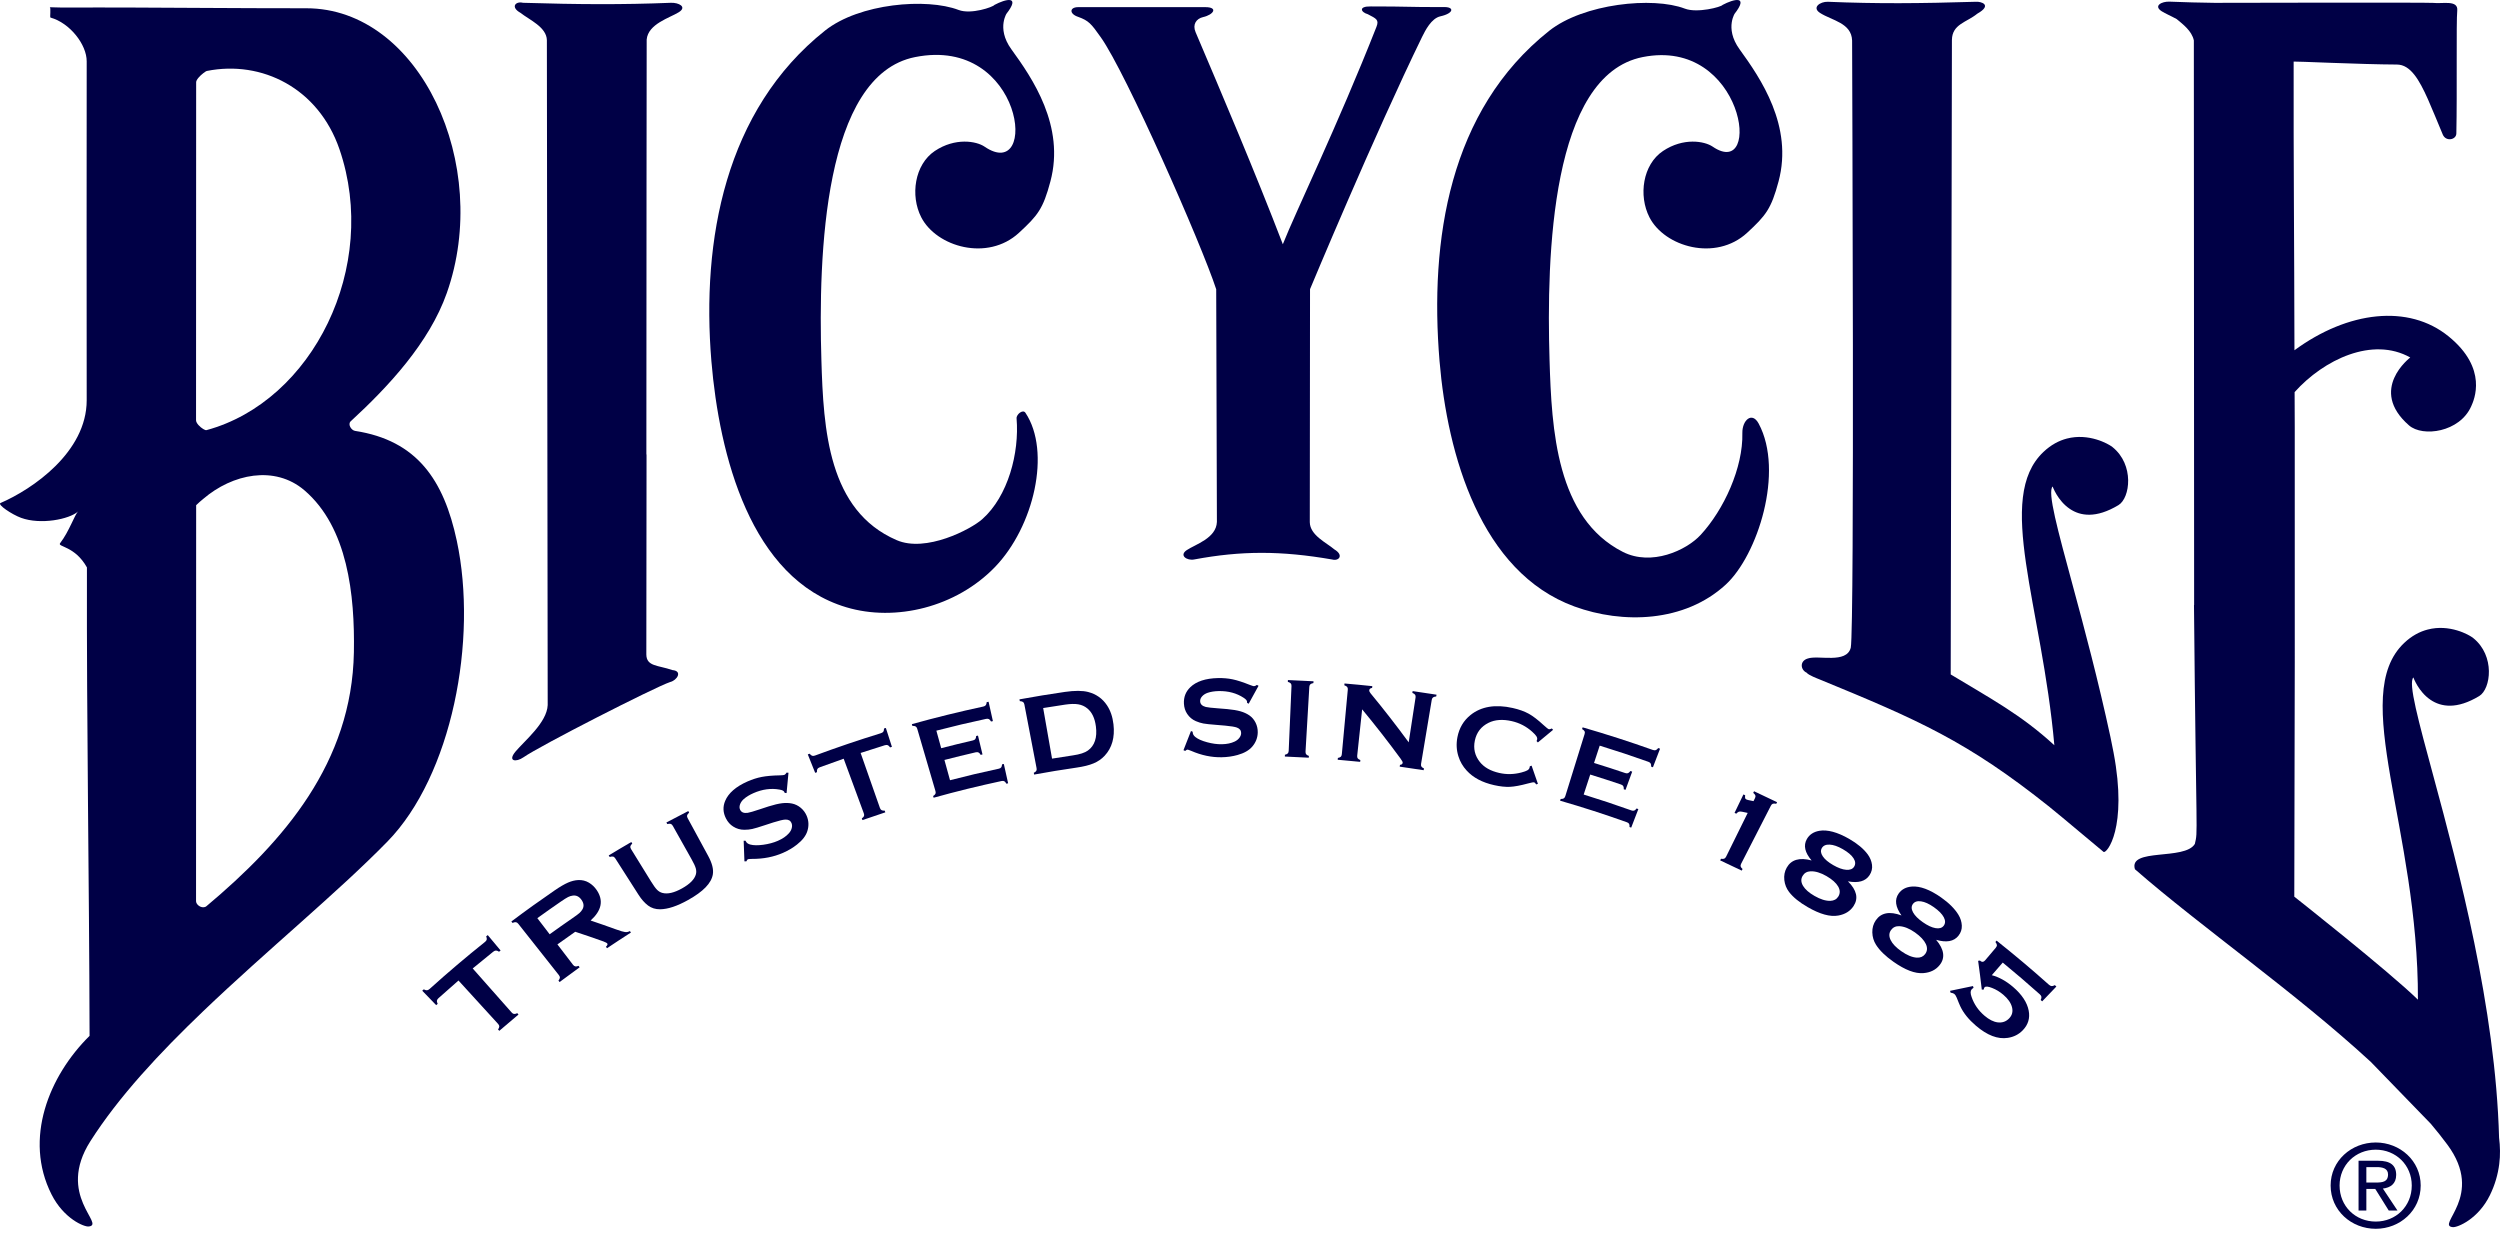<svg width="180" height="89" viewBox="0 0 180 89" fill="none" xmlns="http://www.w3.org/2000/svg">
<path fill-rule="evenodd" clip-rule="evenodd" d="M171.056 87.953C169.593 87.953 168.45 86.853 168.45 85.356C168.45 83.887 169.593 82.777 171.056 82.777C172.504 82.777 173.647 83.887 173.647 85.356C173.647 86.853 172.504 87.953 171.056 87.953ZM171.056 82.259C169.295 82.259 167.805 83.573 167.805 85.356C167.805 87.157 169.295 88.473 171.056 88.473C172.799 88.473 174.29 87.157 174.29 85.356C174.29 83.573 172.799 82.259 171.056 82.259Z" fill="#000046"/>
<path fill-rule="evenodd" clip-rule="evenodd" d="M170.377 85.143V84.032H171.137C171.527 84.032 171.939 84.118 171.939 84.559C171.939 85.111 171.519 85.143 171.044 85.143H170.377ZM172.525 84.594C172.525 83.886 172.092 83.574 171.219 83.574H169.816V87.157H170.377V85.604H171.019L171.989 87.157H172.617L171.567 85.577C172.11 85.514 172.525 85.235 172.525 84.594Z" fill="#000046"/>
<path fill-rule="evenodd" clip-rule="evenodd" d="M179.933 81.91C179.683 72.564 176.997 62.506 175.221 55.944C174.125 51.891 173.376 49.17 173.763 48.776C173.763 48.769 174.115 49.799 175.008 50.394C175.756 50.895 176.88 51.096 178.502 50.117C179.347 49.609 179.665 47.21 178.065 45.934C177.775 45.701 176.366 44.916 174.794 45.327C174.236 45.472 173.655 45.765 173.103 46.291C169.089 50.083 174.133 59.654 174.091 71.977C171.94 69.88 165.189 64.56 165.189 64.56C165.227 50.554 165.232 44.691 165.222 30.813L165.212 28.231C167.323 25.878 170.826 24.216 173.538 25.739C173.547 25.736 170.482 28.042 173.45 30.629C174.438 31.489 177.094 31.122 177.924 29.261C178.129 28.807 179.163 26.545 176.294 24.216C173.418 21.881 169.054 22.389 165.2 25.219V25.108C165.187 17.333 165.129 11.942 165.142 4.433C165.142 4.406 169.996 4.637 172.575 4.647C173.07 4.649 173.47 4.922 173.84 5.39C174.513 6.247 175.076 7.781 175.879 9.687C176.104 10.222 176.852 10.07 176.857 9.608C176.919 6.674 176.842 1.562 176.922 0.765C177.004 -0.032 175.841 0.289 175.199 0.209C174.891 0.172 160.368 0.199 159.442 0.205C158.381 0.192 157.318 0.163 156.208 0.119C155.656 0.094 155.023 0.415 155.641 0.81C155.901 0.976 156.318 1.151 156.721 1.374C157.183 1.758 157.807 2.223 157.957 2.907V3.938C157.959 9.201 157.971 32.172 157.977 43.568L157.967 43.56C158.126 60.872 158.264 59.732 158.029 60.762C157.308 61.97 153.239 61.03 153.715 62.585C158.497 66.758 165.274 71.457 170.704 76.463L175.023 80.918C175.441 81.414 175.841 81.915 176.211 82.415C178.96 86.127 175.321 88.245 176.607 88.355C176.934 88.384 178.429 87.784 179.275 86.05C179.635 85.314 179.85 84.565 179.945 83.812C180.027 83.176 180.013 82.54 179.933 81.91Z" fill="#000046"/>
<path fill-rule="evenodd" clip-rule="evenodd" d="M96.073 39.556C95.506 39.07 94.32 38.543 94.305 37.599L94.322 20.821C94.322 20.821 98.95 9.713 102.396 2.645C102.616 2.203 103.054 1.318 103.711 1.174C104.702 0.954 104.74 0.468 103.894 0.511C101.053 0.511 101.543 0.463 98.7 0.463C97.789 0.445 97.972 0.879 98.479 1.022C99.1 1.345 99.307 1.421 99.102 1.941C96.291 9.075 93.278 15.268 92.364 17.587C90.378 12.408 87.96 6.731 86.084 2.321C85.84 1.754 86.14 1.343 86.618 1.232C87.382 1.061 87.737 0.511 86.767 0.514H77.621C76.993 0.522 76.981 1.001 77.626 1.214C78.386 1.49 78.559 1.695 79.261 2.69C81.063 5.225 86.512 17.585 87.567 20.828L87.617 37.581C87.57 38.755 86.062 39.194 85.447 39.608C84.869 39.996 85.47 40.38 85.974 40.283C89.378 39.646 92.232 39.646 95.911 40.283C96.403 40.422 96.776 39.974 96.073 39.556Z" fill="#000046"/>
<path fill-rule="evenodd" clip-rule="evenodd" d="M37.688 54.527C38.853 53.708 47.104 49.495 48.242 49.109C48.763 48.983 49.16 48.309 48.412 48.246C47.377 47.887 46.551 47.996 46.536 47.129L46.551 32.718L46.539 32.725C46.541 20.122 46.559 3.601 46.561 2.847C46.661 1.72 48.225 1.285 48.875 0.879C49.49 0.493 48.863 0.18 48.309 0.201C44.759 0.342 41.702 0.323 37.655 0.201C37.125 0.068 36.727 0.511 37.483 0.93C38.091 1.417 39.358 1.946 39.375 2.893L39.434 50.764C39.38 52.028 37.783 53.321 37.13 54.097C36.516 54.821 37.153 54.9 37.688 54.527Z" fill="#000046"/>
<path fill-rule="evenodd" clip-rule="evenodd" d="M124.86 1.032C125.973 -0.38 124.812 -0.064 124.026 0.354C123.939 0.5 122.201 0.965 121.308 0.621C119.015 -0.257 114.008 0.257 111.534 2.225C104.331 7.95 102.926 17.291 103.646 25.994C104.216 32.768 106.61 41.199 113.36 43.667C116.834 44.937 121.283 44.823 124.252 42.093C126.546 39.982 128.481 33.957 126.625 30.5C126.145 29.605 125.435 30.259 125.45 31.173C125.51 33.67 124.124 36.693 122.449 38.51C121.403 39.642 118.899 40.775 116.851 39.739C112.062 37.314 111.717 30.949 111.567 25.915C111.34 18.39 111.682 5.414 118.274 4.109C125.572 2.66 126.955 13.05 123.307 10.555C122.721 10.159 121.207 9.89 119.737 10.871C118.274 11.847 117.959 14.083 118.76 15.645C119.848 17.775 123.531 18.846 125.79 16.764C127.143 15.516 127.528 15.039 128.056 13.063C129.124 9.075 126.758 5.631 125.25 3.551C124.099 1.968 125.027 0.82 124.86 1.032Z" fill="#000046"/>
<path fill-rule="evenodd" clip-rule="evenodd" d="M60.933 43.723C64.477 44.785 68.849 43.721 71.644 40.82C74.439 37.917 75.701 32.527 73.831 29.72C73.648 29.445 73.17 29.839 73.193 30.123C73.403 32.616 72.577 35.733 70.725 37.379C69.909 38.109 66.668 39.807 64.557 38.889C59.632 36.761 59.288 30.95 59.14 25.916C58.914 18.39 59.298 5.417 65.887 4.11C73.746 2.548 74.831 13.259 70.882 10.555C70.297 10.159 68.778 9.889 67.306 10.871C65.85 11.848 65.527 14.083 66.33 15.644C67.423 17.775 71.107 18.846 73.363 16.764C74.719 15.516 75.104 15.04 75.629 13.063C76.695 9.075 74.333 5.631 72.82 3.551C71.67 1.968 72.6 0.819 72.433 1.032C73.548 -0.38 72.388 -0.064 71.6 0.354C71.513 0.5 69.912 1.061 69.019 0.717C66.72 -0.161 61.879 0.237 59.405 2.201C52.202 7.929 50.502 17.291 51.219 25.994C51.787 32.769 54.038 41.67 60.933 43.723Z" fill="#000046"/>
<path fill-rule="evenodd" clip-rule="evenodd" d="M152.092 32.184C151.799 31.95 150.39 31.168 148.818 31.576C148.26 31.722 147.683 32.013 147.128 32.541C143.626 35.852 147.018 43.56 147.913 53.659C145.527 51.458 143.279 50.27 140.451 48.559L140.538 2.873C140.556 1.735 141.593 1.616 142.363 0.987C143.497 0.344 142.614 0.092 142.253 0.128C138.21 0.251 135.153 0.276 131.604 0.128C131.051 0.111 130.429 0.539 131.049 0.935C131.897 1.479 133.31 1.645 133.352 2.918C133.352 4.392 133.535 45.227 133.255 46.633C132.958 47.812 130.912 47.148 130.158 47.413C129.556 47.593 129.635 48.234 130.081 48.435C130.196 48.608 130.884 48.866 131.009 48.917C138.116 51.837 141.629 53.362 147.581 58.112C147.593 58.124 147.608 58.132 147.618 58.144C148.459 58.815 151.025 60.993 151.454 61.335C151.67 61.501 153.212 59.633 152.175 54.179L151.952 53.064C151.072 48.974 150.065 45.215 149.247 42.192C148.151 38.143 147.4 35.422 147.789 35.028C147.789 35.019 148.141 36.049 149.034 36.644C149.779 37.147 150.904 37.345 152.528 36.369C153.376 35.861 153.69 33.459 152.092 32.184Z" fill="#000046"/>
<path fill-rule="evenodd" clip-rule="evenodd" d="M25.48 46.961C25.339 54.914 20.44 60.569 14.863 65.247C14.795 65.303 14.715 65.324 14.635 65.324C14.38 65.329 14.115 65.101 14.115 64.88C14.123 55.4 14.123 45.885 14.123 36.374C14.281 36.209 14.461 36.068 14.635 35.919C16.741 34.115 19.776 33.481 21.911 35.296C25.038 37.966 25.552 42.834 25.48 46.961ZM14.123 5.92C14.123 5.741 14.4 5.451 14.635 5.27C14.745 5.183 14.853 5.113 14.905 5.107C18.846 4.323 22.927 6.338 24.441 10.744C27.342 19.201 22.509 28.901 14.863 30.971C14.815 30.983 14.728 30.947 14.635 30.891C14.404 30.755 14.115 30.469 14.115 30.259C14.123 22.119 14.123 14.155 14.123 5.92ZM32.889 38.935C31.952 34.551 30.021 31.712 25.567 31.025C25.294 30.986 25.017 30.548 25.252 30.332C27.965 27.838 30.908 24.677 32.17 21.098C35.423 11.889 30.236 0.587 22.05 0.595C19.404 0.595 17.001 0.584 14.635 0.57C11.356 0.551 8.15 0.53 4.484 0.544C4.241 0.544 3.408 0.513 3.578 0.52C3.684 0.52 3.578 1.246 3.632 1.264C5.029 1.649 6.247 3.207 6.242 4.417C6.234 13.354 6.234 20.44 6.242 28.819C6.242 32.553 2.34 35.223 0.035 36.218C-0.206 36.326 0.849 37.041 1.525 37.287C2.911 37.793 4.981 37.402 5.631 36.819C5.37 37.051 5.002 38.232 4.328 39.11C4.112 39.382 5.389 39.296 6.259 40.854C6.234 52.75 6.423 62.915 6.449 74.581C3.523 77.467 1.691 81.996 3.708 85.995C4.601 87.765 6.075 88.348 6.39 88.308C7.627 88.163 4.018 86.069 6.512 82.16C8.547 78.965 11.474 75.826 14.635 72.802C19.205 68.43 24.273 64.295 27.89 60.597C32.53 55.85 34.416 46.078 32.889 38.935Z" fill="#000046"/>
<path fill-rule="evenodd" clip-rule="evenodd" d="M37.011 73.005C36.952 72.998 36.894 72.962 36.838 72.899C35.903 71.842 34.969 70.786 34.035 69.728C34.522 69.322 35.013 68.921 35.507 68.527C35.58 68.47 35.647 68.44 35.708 68.439C35.769 68.437 35.844 68.466 35.931 68.524C35.968 68.494 36.006 68.465 36.043 68.435C35.735 68.066 35.427 67.698 35.119 67.328C35.081 67.359 35.043 67.388 35.005 67.419C35.045 67.513 35.058 67.59 35.044 67.649C35.031 67.708 34.987 67.766 34.913 67.824C33.561 68.904 32.235 70.029 30.937 71.2C30.869 71.261 30.804 71.295 30.742 71.3C30.681 71.305 30.604 71.282 30.511 71.233C30.474 71.266 30.438 71.299 30.401 71.332C30.736 71.679 31.071 72.025 31.406 72.371C31.441 72.339 31.477 72.306 31.513 72.273C31.466 72.181 31.447 72.106 31.457 72.047C31.467 71.986 31.506 71.927 31.573 71.866C32.049 71.437 32.528 71.014 33.011 70.597C33.963 71.64 34.914 72.681 35.865 73.724C35.922 73.786 35.95 73.847 35.949 73.905C35.949 73.963 35.919 74.036 35.86 74.123C35.89 74.155 35.919 74.188 35.949 74.22C36.406 73.823 36.867 73.432 37.331 73.047C37.302 73.014 37.273 72.981 37.245 72.948C37.149 72.993 37.07 73.012 37.011 73.005Z" fill="#000046"/>
<path fill-rule="evenodd" clip-rule="evenodd" d="M41.94 65.467C41.885 65.565 41.812 65.655 41.721 65.737C41.629 65.819 41.461 65.943 41.217 66.11C40.666 66.489 40.119 66.875 39.576 67.268C39.28 66.881 38.984 66.495 38.688 66.108C39.241 65.708 39.798 65.315 40.358 64.93C40.611 64.756 40.792 64.642 40.901 64.587C41.008 64.533 41.122 64.497 41.242 64.482C41.492 64.449 41.701 64.551 41.868 64.789C42.035 65.028 42.059 65.252 41.94 65.467ZM45.002 67.108C44.882 67.094 44.665 67.028 44.347 66.914C43.745 66.695 43.137 66.483 42.525 66.277C43.319 65.559 43.471 64.836 42.962 64.084C42.812 63.863 42.627 63.686 42.403 63.552C42.17 63.414 41.915 63.352 41.639 63.364C41.4 63.374 41.153 63.435 40.898 63.546C40.643 63.657 40.322 63.843 39.937 64.107C38.884 64.828 37.844 65.575 36.818 66.348C36.845 66.382 36.872 66.416 36.899 66.45C37.002 66.406 37.085 66.389 37.145 66.398C37.206 66.407 37.263 66.445 37.315 66.511C38.291 67.744 39.266 68.978 40.242 70.212C40.293 70.276 40.316 70.337 40.312 70.395C40.307 70.452 40.273 70.523 40.209 70.605C40.236 70.639 40.263 70.673 40.29 70.707C40.768 70.347 41.25 69.993 41.734 69.645C41.707 69.61 41.681 69.575 41.655 69.541C41.56 69.578 41.483 69.593 41.422 69.579C41.362 69.569 41.307 69.53 41.257 69.465C40.883 68.976 40.509 68.486 40.134 67.997C40.559 67.689 40.987 67.386 41.417 67.087C42.067 67.3 42.712 67.521 43.351 67.749C43.57 67.828 43.692 67.888 43.721 67.927C43.765 67.99 43.734 68.069 43.628 68.166C43.654 68.202 43.679 68.238 43.704 68.273C44.274 67.889 44.849 67.512 45.426 67.143C45.402 67.108 45.378 67.072 45.354 67.036C45.239 67.099 45.122 67.124 45.002 67.108Z" fill="#000046"/>
<path fill-rule="evenodd" clip-rule="evenodd" d="M49.508 58.9C49.469 58.827 49.456 58.761 49.472 58.705C49.488 58.648 49.537 58.583 49.618 58.511C49.598 58.473 49.577 58.435 49.557 58.397C49.029 58.665 48.504 58.939 47.981 59.218C48.002 59.256 48.023 59.294 48.045 59.332C48.152 59.306 48.234 59.302 48.292 59.32C48.349 59.338 48.399 59.385 48.44 59.458C48.892 60.262 49.344 61.067 49.796 61.872C49.953 62.15 50.052 62.365 50.095 62.517C50.138 62.667 50.141 62.81 50.106 62.946C50.005 63.314 49.67 63.65 49.103 63.966C48.537 64.281 48.069 64.391 47.691 64.29C47.549 64.252 47.423 64.178 47.311 64.067C47.198 63.954 47.058 63.762 46.89 63.49C46.404 62.704 45.919 61.917 45.434 61.131C45.39 61.06 45.374 60.994 45.386 60.934C45.401 60.876 45.446 60.809 45.523 60.736C45.501 60.699 45.478 60.662 45.455 60.625C44.91 60.941 44.366 61.263 43.826 61.592C43.85 61.629 43.873 61.665 43.897 61.701C44.003 61.668 44.085 61.66 44.144 61.675C44.203 61.69 44.255 61.734 44.3 61.804C44.859 62.679 45.419 63.554 45.978 64.429C46.188 64.758 46.416 65.013 46.659 65.197C46.905 65.381 47.194 65.471 47.523 65.468C48.088 65.464 48.757 65.239 49.542 64.801C50.627 64.196 51.224 63.592 51.326 62.946C51.383 62.588 51.272 62.149 50.992 61.633C50.498 60.722 50.003 59.811 49.508 58.9Z" fill="#000046"/>
<path fill-rule="evenodd" clip-rule="evenodd" d="M57.655 58.162C57.466 58.005 57.257 57.903 57.026 57.854C56.799 57.809 56.558 57.802 56.303 57.833C56.047 57.865 55.727 57.939 55.343 58.06C55.129 58.13 54.914 58.2 54.7 58.271C54.269 58.415 53.983 58.5 53.841 58.523C53.566 58.565 53.382 58.493 53.291 58.306C53.235 58.192 53.231 58.065 53.28 57.924C53.329 57.782 53.419 57.651 53.552 57.532C53.736 57.372 53.968 57.229 54.25 57.105C54.887 56.825 55.515 56.74 56.124 56.85C56.321 56.883 56.437 56.942 56.474 57.026C56.48 57.041 56.488 57.061 56.496 57.087C56.542 57.092 56.587 57.096 56.633 57.101C56.675 56.614 56.721 56.126 56.771 55.638C56.726 55.635 56.68 55.631 56.634 55.628C56.583 55.716 56.529 55.771 56.473 55.793C56.438 55.807 56.33 55.818 56.149 55.825C55.617 55.834 55.183 55.874 54.848 55.938C54.514 56.002 54.171 56.112 53.819 56.266C52.981 56.636 52.445 57.108 52.213 57.663C52.035 58.085 52.055 58.506 52.267 58.923C52.395 59.178 52.569 59.373 52.789 59.511C53.033 59.667 53.298 59.743 53.586 59.744C53.788 59.745 53.98 59.726 54.161 59.686C54.343 59.646 54.642 59.555 55.059 59.417C55.267 59.348 55.474 59.281 55.682 59.214C56.101 59.083 56.388 59.015 56.542 59.009C56.762 59.001 56.91 59.081 56.984 59.249C57.033 59.36 57.041 59.483 57.007 59.619C56.973 59.755 56.904 59.881 56.798 59.998C56.609 60.211 56.346 60.391 56.009 60.538C55.7 60.674 55.35 60.767 54.957 60.822C54.564 60.875 54.251 60.871 54.017 60.807C53.862 60.766 53.758 60.691 53.704 60.582C53.699 60.573 53.691 60.556 53.68 60.535C53.635 60.535 53.59 60.535 53.544 60.535C53.559 61.03 53.577 61.524 53.599 62.016C53.644 62.017 53.689 62.018 53.734 62.019C53.777 61.933 53.815 61.881 53.847 61.866C53.874 61.853 53.974 61.844 54.145 61.841C54.961 61.845 55.701 61.701 56.38 61.404C56.757 61.238 57.092 61.04 57.383 60.808C57.776 60.499 58.025 60.177 58.13 59.837C58.248 59.463 58.232 59.096 58.081 58.738C57.985 58.512 57.843 58.32 57.655 58.162Z" fill="#000046"/>
<path fill-rule="evenodd" clip-rule="evenodd" d="M63.648 52.452C63.65 52.554 63.635 52.63 63.601 52.679C63.568 52.727 63.508 52.765 63.422 52.792C61.83 53.281 60.25 53.817 58.684 54.398C58.602 54.429 58.532 54.435 58.476 54.416C58.42 54.398 58.359 54.347 58.293 54.267C58.249 54.284 58.205 54.3 58.161 54.317C58.338 54.76 58.516 55.203 58.693 55.645C58.736 55.629 58.779 55.613 58.822 55.597C58.812 55.495 58.822 55.418 58.852 55.368C58.882 55.318 58.937 55.277 59.018 55.247C59.592 55.034 60.167 54.827 60.745 54.627C61.228 55.938 61.712 57.25 62.195 58.561C62.224 58.639 62.228 58.706 62.207 58.759C62.185 58.812 62.134 58.867 62.05 58.925C62.066 58.966 62.08 59.006 62.096 59.047C62.643 58.855 63.192 58.668 63.742 58.489C63.728 58.448 63.714 58.407 63.7 58.366C63.598 58.371 63.521 58.359 63.471 58.33C63.42 58.302 63.381 58.247 63.353 58.169C62.89 56.85 62.428 55.532 61.965 54.213C62.543 54.022 63.123 53.837 63.705 53.658C63.791 53.632 63.861 53.63 63.916 53.652C63.972 53.673 64.028 53.727 64.086 53.813C64.13 53.799 64.174 53.786 64.218 53.773C64.072 53.319 63.927 52.866 63.782 52.412C63.737 52.426 63.692 52.439 63.648 52.452Z" fill="#000046"/>
<path fill-rule="evenodd" clip-rule="evenodd" d="M72.147 55.032C72.141 55.133 72.121 55.206 72.086 55.252C72.052 55.298 71.995 55.329 71.914 55.346C70.738 55.597 69.567 55.873 68.401 56.176C68.267 55.69 68.133 55.203 67.999 54.717C68.749 54.523 69.501 54.339 70.254 54.165C70.336 54.147 70.404 54.151 70.457 54.18C70.509 54.208 70.56 54.264 70.609 54.35C70.653 54.34 70.696 54.33 70.74 54.32C70.632 53.868 70.523 53.416 70.415 52.963C70.371 52.974 70.327 52.983 70.282 52.993C70.278 53.094 70.258 53.168 70.222 53.214C70.187 53.261 70.129 53.294 70.046 53.312C69.284 53.488 68.524 53.674 67.766 53.87C67.65 53.449 67.534 53.028 67.418 52.607C68.605 52.299 69.797 52.017 70.994 51.76C71.078 51.742 71.147 51.747 71.2 51.775C71.254 51.803 71.305 51.86 71.354 51.948C71.398 51.938 71.443 51.929 71.488 51.92C71.384 51.456 71.281 50.991 71.178 50.526C71.132 50.536 71.087 50.545 71.041 50.555C71.034 50.655 71.012 50.728 70.974 50.775C70.937 50.822 70.877 50.855 70.791 50.873C69.068 51.243 67.355 51.665 65.653 52.139C65.665 52.18 65.677 52.222 65.69 52.263C65.798 52.26 65.878 52.276 65.929 52.306C65.98 52.336 66.017 52.392 66.041 52.472C66.478 53.968 66.915 55.463 67.353 56.958C67.376 57.038 67.375 57.105 67.351 57.156C67.326 57.208 67.271 57.26 67.184 57.312C67.196 57.353 67.209 57.394 67.221 57.436C68.841 56.985 70.474 56.584 72.116 56.233C72.195 56.216 72.26 56.222 72.31 56.25C72.361 56.278 72.411 56.337 72.458 56.425C72.5 56.416 72.542 56.408 72.585 56.399C72.481 55.934 72.379 55.47 72.276 55.006C72.233 55.014 72.19 55.023 72.147 55.032Z" fill="#000046"/>
<path fill-rule="evenodd" clip-rule="evenodd" d="M78.331 54.037C78.104 54.2 77.749 54.315 77.264 54.385C76.758 54.459 76.252 54.538 75.747 54.621C75.534 53.407 75.321 52.193 75.108 50.979C75.636 50.892 76.166 50.81 76.696 50.732C77.082 50.676 77.397 50.67 77.64 50.712C77.883 50.754 78.098 50.85 78.286 51.004C78.623 51.278 78.827 51.711 78.904 52.298C79.01 53.11 78.815 53.687 78.331 54.037ZM79.699 50.777C79.378 50.295 78.927 49.975 78.347 49.823C77.943 49.719 77.381 49.715 76.664 49.819C75.574 49.977 74.486 50.155 73.401 50.354C73.41 50.396 73.418 50.438 73.426 50.481C73.534 50.488 73.612 50.51 73.66 50.545C73.707 50.58 73.74 50.639 73.755 50.721C74.047 52.249 74.34 53.777 74.633 55.306C74.649 55.388 74.642 55.453 74.613 55.502C74.583 55.551 74.524 55.598 74.433 55.642C74.441 55.684 74.449 55.727 74.457 55.769C75.471 55.583 76.486 55.416 77.505 55.269C78.011 55.196 78.421 55.096 78.736 54.963C79.051 54.832 79.318 54.648 79.538 54.41C80.062 53.846 80.278 53.097 80.17 52.152C80.109 51.614 79.953 51.155 79.699 50.777Z" fill="#000046"/>
<path fill-rule="evenodd" clip-rule="evenodd" d="M89.905 50.668C90.138 50.237 90.375 49.806 90.615 49.377C90.575 49.356 90.535 49.336 90.495 49.315C90.414 49.376 90.343 49.406 90.283 49.406C90.246 49.405 90.144 49.373 89.978 49.31C89.493 49.115 89.086 48.984 88.758 48.914C88.432 48.845 88.078 48.814 87.7 48.821C86.796 48.839 86.126 49.065 85.696 49.485C85.369 49.803 85.219 50.196 85.243 50.662C85.257 50.944 85.337 51.191 85.479 51.403C85.636 51.639 85.844 51.812 86.102 51.923C86.284 52.002 86.464 52.058 86.644 52.092C86.823 52.125 87.129 52.157 87.559 52.19C87.774 52.207 87.988 52.225 88.202 52.244C88.632 52.283 88.918 52.332 89.059 52.385C89.262 52.462 89.362 52.593 89.362 52.775C89.362 52.897 89.32 53.013 89.235 53.124C89.15 53.236 89.037 53.325 88.895 53.393C88.639 53.515 88.331 53.579 87.968 53.585C87.635 53.591 87.282 53.542 86.907 53.44C86.532 53.339 86.251 53.214 86.067 53.066C85.945 52.968 85.88 52.859 85.875 52.737C85.874 52.727 85.874 52.71 85.873 52.686C85.832 52.668 85.791 52.651 85.75 52.634C85.566 53.093 85.386 53.553 85.21 54.013C85.25 54.031 85.29 54.049 85.331 54.068C85.404 54.005 85.458 53.973 85.493 53.971C85.523 53.97 85.615 54 85.771 54.064C86.503 54.382 87.227 54.535 87.957 54.522C88.363 54.515 88.744 54.461 89.1 54.361C89.578 54.228 89.932 54.026 90.163 53.755C90.419 53.456 90.552 53.114 90.558 52.727C90.561 52.482 90.51 52.251 90.403 52.034C90.295 51.818 90.148 51.643 89.958 51.51C89.772 51.382 89.556 51.284 89.313 51.214C89.07 51.145 88.752 51.09 88.357 51.054C88.136 51.036 87.915 51.018 87.693 51C87.247 50.967 86.955 50.935 86.819 50.902C86.554 50.833 86.418 50.697 86.41 50.49C86.405 50.365 86.453 50.245 86.553 50.135C86.653 50.024 86.787 49.938 86.954 49.881C87.183 49.804 87.45 49.763 87.752 49.757C88.439 49.745 89.039 49.909 89.545 50.242C89.709 50.348 89.791 50.446 89.791 50.538C89.791 50.554 89.789 50.576 89.786 50.603C89.826 50.624 89.865 50.646 89.905 50.668Z" fill="#000046"/>
<path fill-rule="evenodd" clip-rule="evenodd" d="M92.724 49.093C92.826 49.124 92.897 49.162 92.936 49.206C92.974 49.251 92.992 49.314 92.988 49.395C92.921 50.949 92.853 52.504 92.786 54.058C92.782 54.14 92.761 54.204 92.721 54.245C92.682 54.286 92.612 54.319 92.514 54.342C92.512 54.385 92.51 54.428 92.509 54.471C93.084 54.492 93.658 54.52 94.231 54.554C94.234 54.51 94.237 54.468 94.239 54.425C94.146 54.395 94.081 54.357 94.046 54.31C94.008 54.264 93.993 54.199 93.998 54.116C94.089 52.562 94.18 51.009 94.271 49.456C94.276 49.376 94.3 49.315 94.343 49.272C94.386 49.23 94.46 49.199 94.565 49.181C94.568 49.139 94.57 49.096 94.573 49.052C93.959 49.017 93.344 48.987 92.729 48.964C92.727 49.008 92.725 49.05 92.724 49.093Z" fill="#000046"/>
<path fill-rule="evenodd" clip-rule="evenodd" d="M101.69 49.887C101.789 49.928 101.855 49.973 101.888 50.021C101.922 50.069 101.932 50.134 101.921 50.214C101.756 51.292 101.592 52.37 101.427 53.449C100.555 52.259 99.641 51.082 98.683 49.921C98.612 49.834 98.579 49.759 98.587 49.695C98.597 49.601 98.665 49.547 98.792 49.53C98.797 49.488 98.802 49.444 98.807 49.402C98.14 49.331 97.472 49.267 96.804 49.211C96.8 49.254 96.796 49.297 96.792 49.34C96.894 49.376 96.962 49.417 96.998 49.463C97.034 49.509 97.049 49.573 97.042 49.653C96.898 51.203 96.755 52.752 96.612 54.301C96.604 54.385 96.58 54.446 96.538 54.486C96.496 54.525 96.425 54.555 96.326 54.573C96.322 54.616 96.318 54.659 96.314 54.702C96.854 54.747 97.393 54.797 97.931 54.853C97.936 54.81 97.941 54.767 97.946 54.725C97.851 54.688 97.788 54.646 97.755 54.599C97.722 54.553 97.71 54.488 97.719 54.405C97.837 53.294 97.956 52.183 98.074 51.072C99.039 52.238 99.96 53.419 100.836 54.614C100.949 54.766 101.001 54.868 100.993 54.922C100.979 55.012 100.914 55.061 100.798 55.07C100.792 55.112 100.786 55.155 100.779 55.198C101.355 55.277 101.93 55.363 102.503 55.455C102.511 55.413 102.518 55.37 102.525 55.327C102.433 55.286 102.372 55.24 102.342 55.192C102.311 55.144 102.303 55.078 102.317 54.996C102.574 53.46 102.83 51.924 103.086 50.389C103.1 50.309 103.13 50.251 103.177 50.215C103.224 50.179 103.301 50.155 103.408 50.145C103.416 50.103 103.423 50.06 103.43 50.017C102.857 49.926 102.283 49.84 101.709 49.759C101.703 49.802 101.696 49.845 101.69 49.887Z" fill="#000046"/>
<path fill-rule="evenodd" clip-rule="evenodd" d="M110.634 53.357C110.665 53.39 110.696 53.423 110.727 53.456C111.088 53.151 111.453 52.849 111.822 52.548C111.792 52.516 111.763 52.483 111.733 52.45C111.636 52.497 111.563 52.514 111.512 52.501C111.462 52.488 111.339 52.39 111.14 52.209C110.724 51.824 110.362 51.549 110.057 51.382C109.753 51.215 109.37 51.078 108.912 50.975C107.662 50.693 106.642 50.87 105.882 51.478C105.376 51.883 105.064 52.417 104.935 53.073C104.841 53.555 104.866 54.015 105.006 54.455C105.125 54.839 105.324 55.18 105.6 55.48C106.069 55.993 106.723 56.339 107.576 56.53C108.003 56.626 108.382 56.667 108.715 56.652C109.047 56.636 109.474 56.555 110 56.413C110.253 56.344 110.405 56.316 110.452 56.328C110.5 56.341 110.552 56.391 110.607 56.478C110.648 56.463 110.688 56.449 110.729 56.435C110.582 55.998 110.431 55.563 110.275 55.127C110.232 55.143 110.189 55.159 110.146 55.174C110.141 55.214 110.134 55.248 110.127 55.278C110.106 55.353 110.053 55.416 109.969 55.465C109.884 55.515 109.744 55.565 109.548 55.617C109.006 55.76 108.475 55.773 107.946 55.652C107.322 55.511 106.859 55.25 106.552 54.865C106.191 54.413 106.066 53.898 106.19 53.316C106.313 52.734 106.639 52.307 107.178 52.041C107.634 51.815 108.193 51.773 108.849 51.922C109.403 52.048 109.895 52.303 110.318 52.685C110.471 52.822 110.573 52.933 110.624 53.016C110.675 53.1 110.691 53.18 110.671 53.255C110.663 53.282 110.651 53.317 110.634 53.357Z" fill="#000046"/>
<path fill-rule="evenodd" clip-rule="evenodd" d="M119.213 54.01C119.155 54.029 119.085 54.025 119.003 53.996C117.332 53.401 115.647 52.859 113.95 52.368C113.937 52.41 113.924 52.451 113.911 52.492C114.004 52.546 114.063 52.601 114.089 52.654C114.116 52.706 114.116 52.772 114.091 52.852C113.629 54.341 113.166 55.829 112.704 57.317C112.679 57.397 112.642 57.453 112.593 57.483C112.544 57.513 112.468 57.528 112.366 57.527C112.354 57.568 112.341 57.609 112.328 57.65C113.945 58.117 115.55 58.635 117.14 59.203C117.217 59.231 117.269 59.269 117.297 59.32C117.324 59.37 117.334 59.445 117.324 59.545C117.365 59.56 117.406 59.575 117.447 59.589L117.961 58.254C117.92 58.24 117.878 58.224 117.836 58.21C117.776 58.291 117.718 58.341 117.663 58.362C117.607 58.383 117.541 58.379 117.464 58.351C116.324 57.944 115.178 57.563 114.025 57.207C114.182 56.727 114.339 56.248 114.496 55.767C115.238 55.996 115.977 56.236 116.713 56.485C116.793 56.512 116.847 56.551 116.876 56.603C116.905 56.654 116.917 56.728 116.911 56.827C116.953 56.841 116.995 56.856 117.037 56.87C117.198 56.433 117.358 55.995 117.518 55.558C117.475 55.543 117.432 55.528 117.389 55.513C117.329 55.596 117.271 55.647 117.215 55.668C117.159 55.689 117.091 55.685 117.01 55.658C116.266 55.406 115.52 55.164 114.77 54.933C114.906 54.517 115.042 54.102 115.179 53.686C116.353 54.048 117.521 54.436 118.681 54.849C118.762 54.878 118.818 54.918 118.847 54.969C118.877 55.022 118.889 55.096 118.881 55.196C118.925 55.212 118.968 55.228 119.011 55.243C119.182 54.798 119.353 54.353 119.524 53.907C119.48 53.892 119.436 53.876 119.392 53.86C119.33 53.939 119.271 53.989 119.213 54.01Z" fill="#000046"/>
<path fill-rule="evenodd" clip-rule="evenodd" d="M126.233 57.086C126.317 57.155 126.368 57.218 126.386 57.273C126.405 57.329 126.395 57.394 126.359 57.467C126.324 57.539 126.289 57.61 126.253 57.682C126.126 57.656 126 57.63 125.873 57.604C125.821 57.592 125.781 57.58 125.755 57.568C125.7 57.542 125.665 57.511 125.652 57.471C125.638 57.432 125.639 57.361 125.653 57.258C125.611 57.238 125.568 57.219 125.526 57.2C125.313 57.642 125.1 58.086 124.887 58.528C124.929 58.547 124.971 58.566 125.012 58.585C125.08 58.509 125.142 58.461 125.199 58.443C125.254 58.423 125.329 58.424 125.425 58.444C125.562 58.472 125.698 58.501 125.834 58.53C125.317 59.579 124.799 60.628 124.282 61.676C124.244 61.751 124.198 61.801 124.145 61.823C124.091 61.846 124.012 61.848 123.911 61.831C123.892 61.87 123.873 61.909 123.854 61.948C124.373 62.187 124.89 62.433 125.404 62.684C125.424 62.646 125.444 62.607 125.464 62.569C125.387 62.501 125.342 62.44 125.326 62.384C125.311 62.329 125.324 62.263 125.362 62.189C126.076 60.796 126.79 59.403 127.503 58.011C127.542 57.936 127.589 57.889 127.645 57.869C127.702 57.85 127.783 57.851 127.891 57.873C127.91 57.835 127.93 57.796 127.95 57.758C127.399 57.489 126.846 57.226 126.291 56.97C126.272 57.009 126.253 57.048 126.233 57.086Z" fill="#000046"/>
<path fill-rule="evenodd" clip-rule="evenodd" d="M133.496 62.404C133.388 62.574 133.199 62.646 132.929 62.626C132.657 62.605 132.346 62.491 131.992 62.288C131.638 62.084 131.387 61.875 131.24 61.655C131.092 61.436 131.069 61.237 131.173 61.06C131.277 60.882 131.465 60.799 131.736 60.812C132.007 60.825 132.323 60.934 132.68 61.139C133.055 61.355 133.314 61.575 133.456 61.798C133.597 62.02 133.61 62.223 133.496 62.404ZM132.355 64.555C132.231 64.751 132.041 64.851 131.786 64.861C131.45 64.871 131.071 64.752 130.644 64.506C130.25 64.28 129.976 64.041 129.822 63.786C129.669 63.531 129.655 63.292 129.785 63.069C129.907 62.86 130.096 62.748 130.351 62.734C130.694 62.719 131.079 62.832 131.503 63.076C131.919 63.317 132.2 63.57 132.348 63.829C132.496 64.087 132.498 64.33 132.355 64.555ZM134.476 61.515C134.182 61.117 133.736 60.742 133.14 60.399C132.286 59.909 131.567 59.721 130.997 59.818C130.577 59.889 130.276 60.091 130.092 60.416C129.832 60.877 129.951 61.387 130.436 61.953C129.562 61.717 128.965 61.898 128.643 62.472C128.492 62.742 128.436 63.04 128.471 63.366C128.509 63.688 128.623 63.972 128.812 64.22C129.108 64.607 129.556 64.969 130.157 65.314C131.037 65.821 131.767 66.028 132.363 65.918C132.848 65.83 133.215 65.604 133.458 65.234C133.819 64.686 133.689 64.088 133.051 63.456C133.798 63.597 134.318 63.455 134.608 63.011C134.759 62.779 134.819 62.53 134.784 62.264C134.749 61.998 134.646 61.748 134.476 61.515Z" fill="#000046"/>
<path fill-rule="evenodd" clip-rule="evenodd" d="M139.353 66.825C139.082 66.778 138.78 66.634 138.441 66.396C138.104 66.159 137.87 65.926 137.741 65.692C137.612 65.457 137.607 65.257 137.727 65.09C137.848 64.922 138.043 64.856 138.315 64.897C138.586 64.935 138.894 65.075 139.235 65.314C139.593 65.566 139.833 65.811 139.956 66.048C140.078 66.284 140.073 66.487 139.943 66.658C139.82 66.817 139.623 66.872 139.353 66.825ZM138.605 68.699C138.463 68.882 138.263 68.966 138.006 68.95C137.667 68.928 137.297 68.771 136.889 68.484C136.513 68.221 136.259 67.956 136.127 67.686C135.995 67.416 136.003 67.176 136.153 66.965C136.295 66.767 136.494 66.674 136.752 66.685C137.098 66.703 137.475 66.853 137.88 67.137C138.276 67.419 138.536 67.699 138.663 67.972C138.789 68.245 138.768 68.487 138.605 68.699ZM141.007 67.374C141.18 67.157 141.262 66.913 141.251 66.643C141.239 66.373 141.158 66.113 141.007 65.864C140.747 65.437 140.332 65.019 139.763 64.619C138.949 64.046 138.242 63.789 137.661 63.832C137.233 63.863 136.912 64.035 136.698 64.343C136.396 64.778 136.47 65.299 136.907 65.912C136.049 65.593 135.433 65.717 135.059 66.259C134.883 66.514 134.799 66.807 134.807 67.136C134.816 67.462 134.905 67.757 135.073 68.023C135.336 68.439 135.754 68.843 136.327 69.246C137.168 69.837 137.883 70.116 138.493 70.063C138.988 70.023 139.377 69.832 139.654 69.486C140.066 68.973 139.988 68.362 139.402 67.667C140.141 67.881 140.677 67.79 141.007 67.374Z" fill="#000046"/>
<path fill-rule="evenodd" clip-rule="evenodd" d="M147.717 70.999C147.656 70.994 147.591 70.961 147.52 70.898C146.289 69.798 145.032 68.74 143.753 67.724C143.725 67.756 143.697 67.79 143.669 67.824C143.736 67.908 143.771 67.981 143.776 68.044C143.779 68.106 143.752 68.172 143.694 68.241C143.44 68.542 143.186 68.842 142.931 69.142C142.824 69.268 142.715 69.287 142.604 69.2C142.592 69.19 142.578 69.177 142.561 69.161C142.516 69.166 142.471 69.172 142.425 69.178C142.522 69.87 142.61 70.56 142.688 71.249C142.733 71.25 142.779 71.251 142.825 71.251C142.84 71.171 142.86 71.118 142.885 71.089C142.959 71.005 143.139 71.018 143.429 71.132C143.718 71.244 143.988 71.408 144.239 71.622C144.579 71.912 144.788 72.213 144.865 72.521C144.943 72.828 144.877 73.093 144.669 73.313C144.445 73.553 144.166 73.651 143.835 73.611C143.528 73.572 143.212 73.411 142.883 73.13C142.442 72.754 142.133 72.306 141.953 71.777C141.864 71.525 141.864 71.345 141.954 71.24C141.986 71.203 142.033 71.164 142.095 71.123C142.082 71.081 142.069 71.038 142.055 70.996C141.502 71.105 140.952 71.219 140.405 71.34C140.417 71.384 140.428 71.427 140.44 71.471C140.569 71.493 140.655 71.521 140.697 71.555C140.773 71.615 140.836 71.709 140.885 71.836C140.999 72.127 141.083 72.333 141.141 72.453C141.372 72.945 141.748 73.409 142.27 73.854C143.077 74.543 143.835 74.839 144.565 74.726C144.99 74.661 145.35 74.48 145.641 74.178C146.024 73.783 146.169 73.313 146.067 72.77C145.958 72.185 145.58 71.607 144.936 71.056C144.443 70.634 143.932 70.354 143.409 70.213C143.672 69.911 143.935 69.609 144.197 69.306C145.099 70.046 145.988 70.808 146.865 71.59C146.935 71.653 146.974 71.713 146.983 71.772C146.992 71.83 146.974 71.906 146.93 72C146.966 72.033 147.002 72.065 147.037 72.097C147.378 71.741 147.719 71.386 148.059 71.03C148.023 70.997 147.986 70.964 147.95 70.931C147.857 70.98 147.779 71.003 147.717 70.999Z" fill="#000046"/>
</svg>

